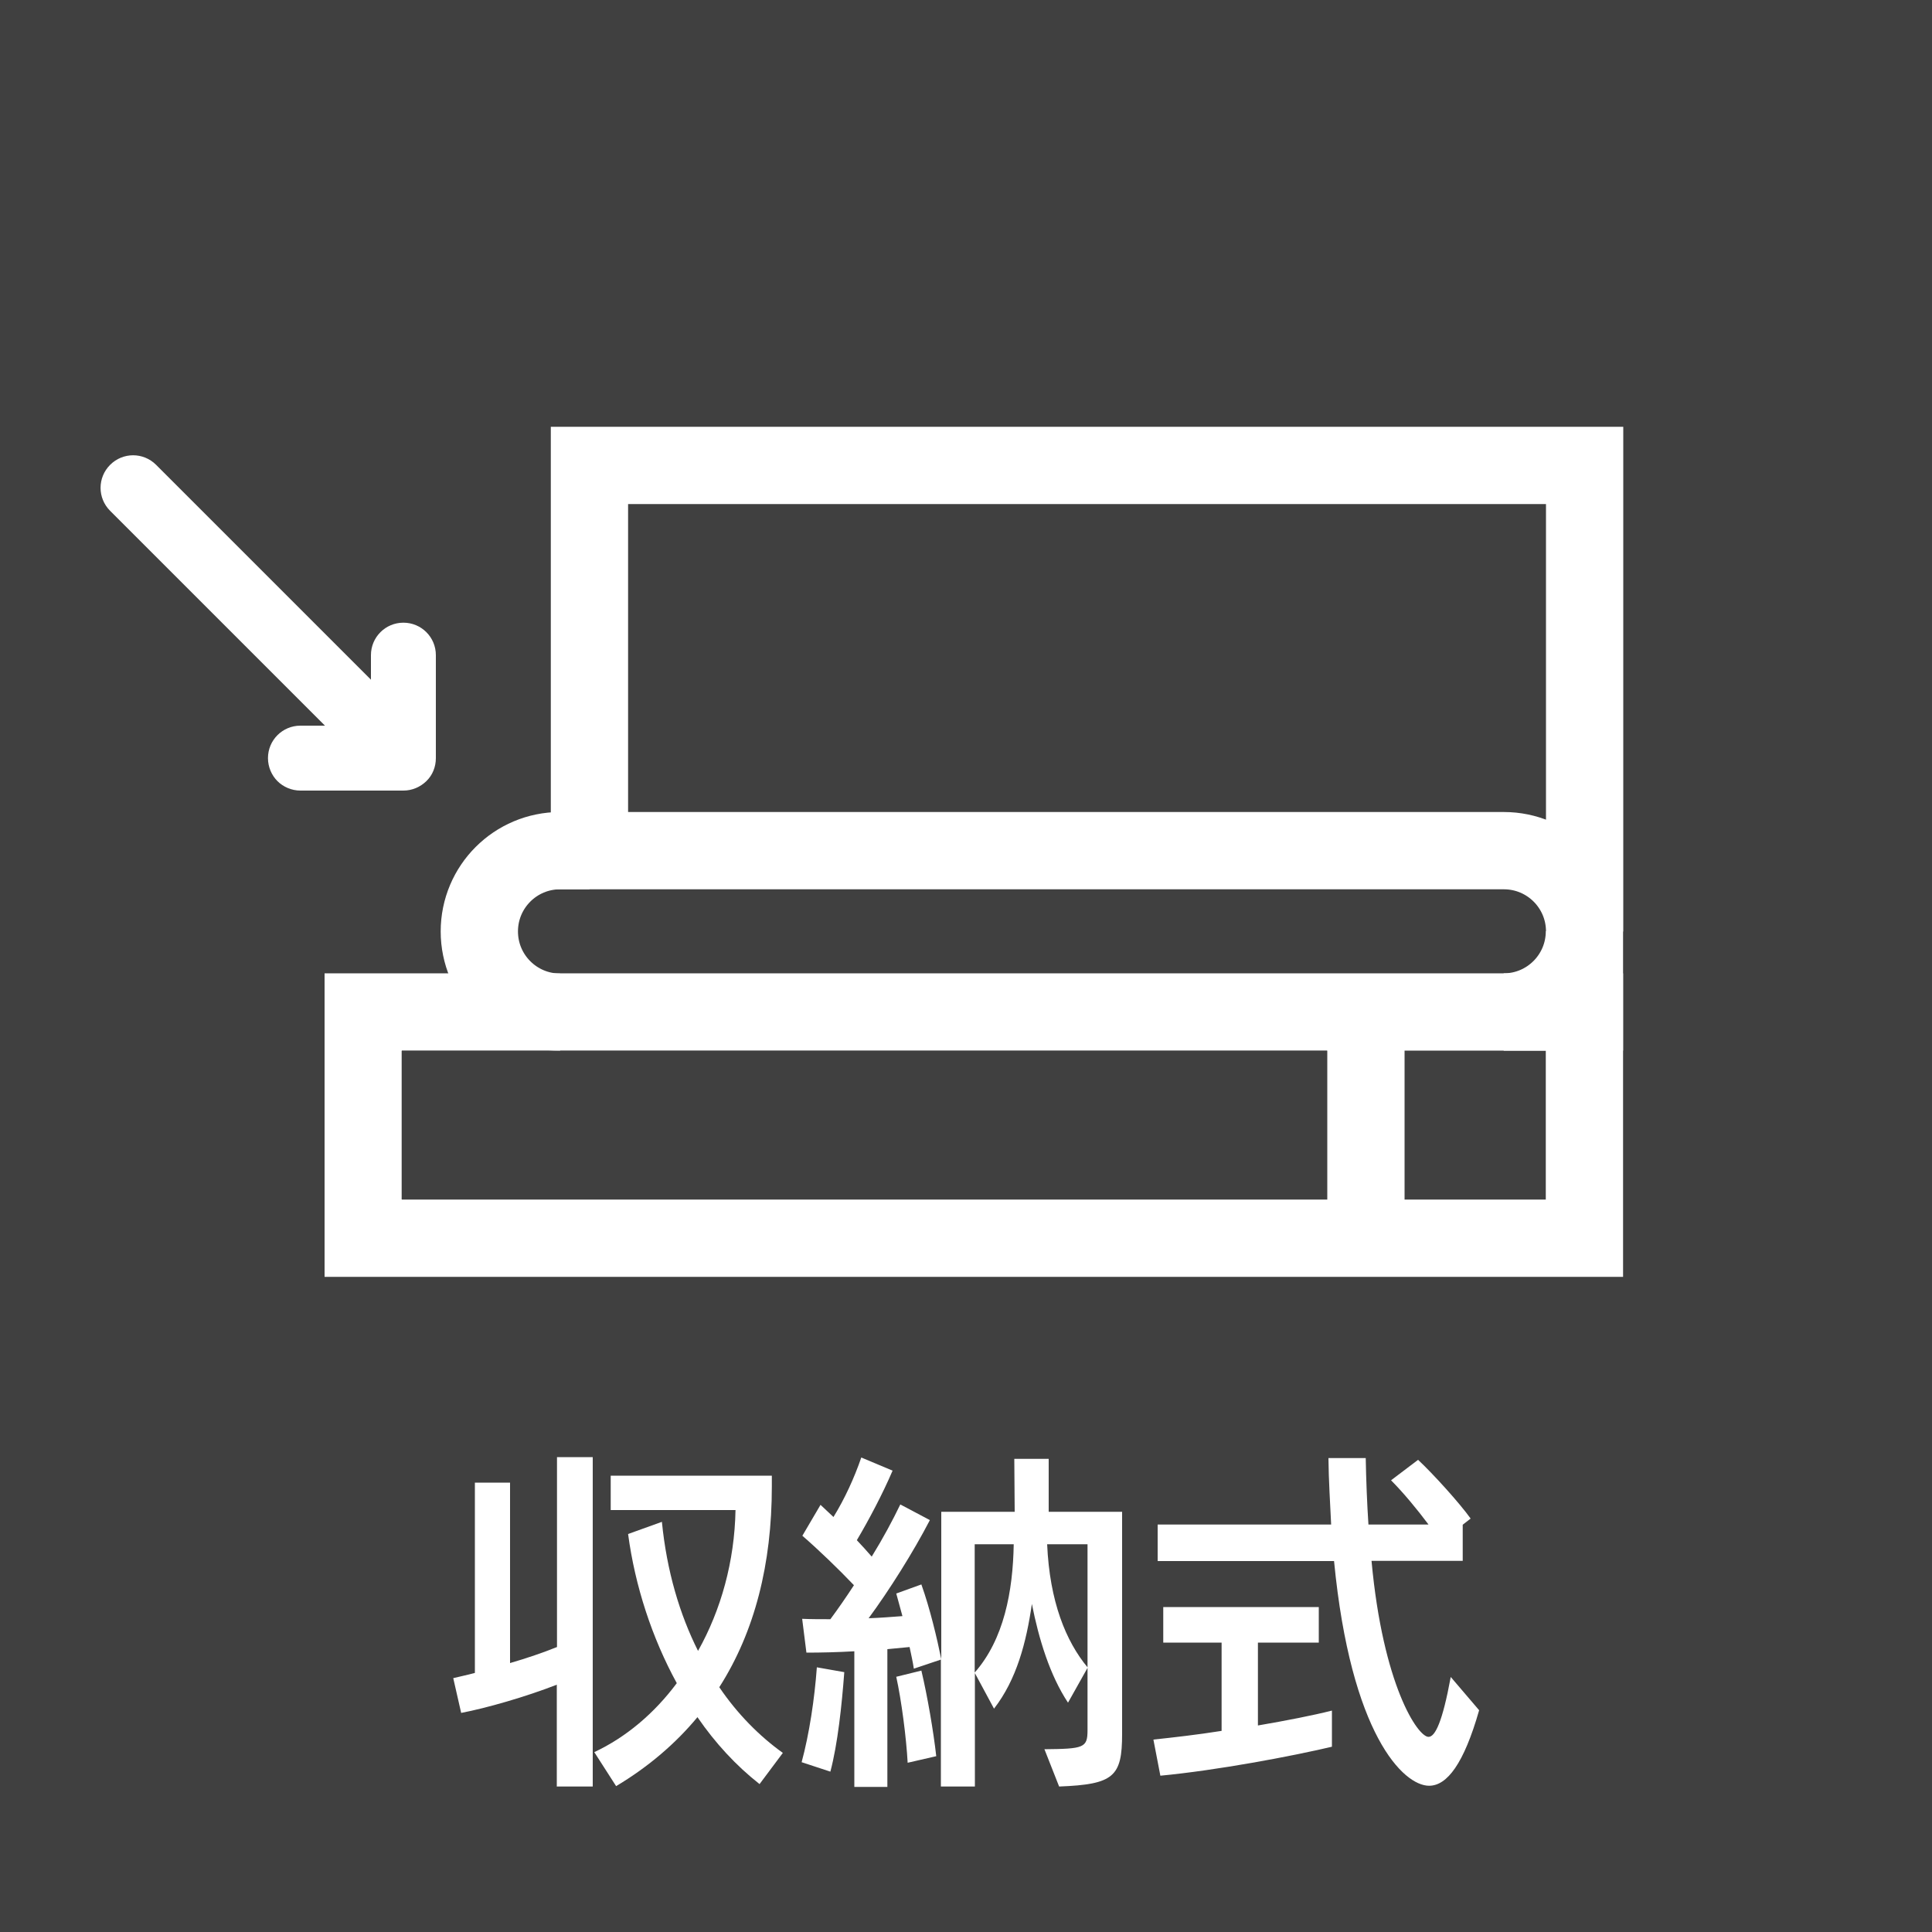 <?xml version="1.0" encoding="UTF-8"?>
<svg id="_レイヤー_1" data-name="レイヤー 1" xmlns="http://www.w3.org/2000/svg" viewBox="0 0 100 100">
  <defs>
    <style>
      .cls-1 {
        fill: #fff;
      }

      .cls-1, .cls-2 {
        stroke-width: 0px;
      }

      .cls-2 {
        fill: #404040;
      }

      .cls-3 {
        fill: none;
        stroke: #fff;
        stroke-miterlimit: 10;
        stroke-width: 4px;
      }
    </style>
  </defs>
  <rect class="cls-2" width="100" height="100"/>
  <g>
    <path class="cls-1" d="M28.82,92.48v-5.28c-1.62.63-3.64,1.21-4.95,1.46l-.41-1.8c.36-.09.72-.16,1.12-.27v-9.85h1.82v9.34c.86-.25,1.71-.54,2.43-.83v-9.83h1.85v17.05h-1.85ZM39.31,92.34c-1.21-.95-2.29-2.12-3.21-3.46-1.12,1.35-2.52,2.56-4.21,3.57l-1.13-1.76c1.64-.77,3.1-2,4.27-3.57-1.28-2.34-2.16-5.02-2.52-7.72l1.75-.63c.25,2.54.92,4.79,1.87,6.68,1.19-2.12,1.89-4.63,1.94-7.29h-6.46v-1.78h8.34v.56c0,4-.88,7.51-2.72,10.39.95,1.4,2.09,2.54,3.29,3.4l-1.21,1.62Z"/>
    <path class="cls-1" d="M41.49,91.22c.4-1.48.67-3.28.79-4.92l1.42.25c-.13,1.73-.34,3.71-.72,5.15l-1.49-.49ZM54.04,90.54c2.07-.02,2.25-.07,2.25-.99v-3.22l-1.01,1.8c-.94-1.42-1.51-3.29-1.87-5.11-.29,2-.79,3.91-1.96,5.42l-.99-1.84v5.87h-1.76v-6.57l-1.4.47c-.05-.34-.14-.74-.22-1.12l-1.15.11v7.13h-1.71v-7.02c-.88.05-1.73.07-2.48.07l-.22-1.75c.47.02.96.02,1.46.02.4-.54.81-1.13,1.22-1.76-.81-.85-1.85-1.85-2.67-2.56l.94-1.6.67.63c.58-.94,1.08-2.03,1.44-3.08l1.62.68c-.5,1.17-1.21,2.52-1.85,3.6.27.29.54.58.77.85.58-.94,1.08-1.87,1.48-2.7l1.53.81c-.86,1.66-2.11,3.64-3.17,5.08.61-.02,1.21-.07,1.75-.11l-.32-1.17,1.3-.47c.45,1.26.81,2.79,1.03,3.87v-7.63h3.8l-.02-2.74h1.78v2.74h3.8v11.5c0,2.21-.43,2.61-3.26,2.72l-.76-1.93ZM46.98,91.24c-.07-1.3-.32-3.22-.59-4.45l1.3-.32c.31,1.3.63,3.17.77,4.43l-1.48.34ZM50.45,79.93v6.64c1.51-1.71,1.98-4.2,2.02-6.64h-2.02ZM56.29,79.93h-2.09c.13,2.97.97,5.02,2.09,6.37v-6.37Z"/>
    <path class="cls-1" d="M68.94,90.41c-2.12.5-5.94,1.22-8.88,1.5l-.36-1.87c1.03-.11,2.27-.25,3.53-.45v-4.57h-3.02v-1.84h8.05v1.84h-3.15v4.29c1.46-.25,2.84-.52,3.83-.77v1.89ZM76.56,88.52c-.79,2.77-1.66,3.91-2.59,3.91-1.33,0-4.05-2.65-4.92-11.63h-9.13v-1.89h8.98c-.05-1.06-.13-2.32-.14-3.44h1.93c.02,1.13.07,2.38.14,3.44h3.11c-.59-.79-1.31-1.66-1.94-2.29l1.4-1.06c.79.74,2.14,2.23,2.72,3.04l-.41.32v1.87h-4.72c.59,6.43,2.39,9.11,2.95,9.11.34,0,.72-.76,1.15-3.1l1.46,1.71Z"/>
  </g>
  <g>
    <path class="cls-3" d="M77.83,52.38h4.18v-4.18c0,2.31-1.87,4.18-4.18,4.18Z"/>
    <path class="cls-3" d="M30.51,24.09v19.94h47.33c2.31,0,4.18,1.87,4.18,4.18v-24.12H30.51Z"/>
    <g>
      <polygon class="cls-3" points="70.3 52.38 28.99 52.38 18.8 52.38 18.8 64.09 70.3 64.09 82.01 64.09 82.01 52.38 70.3 52.38"/>
      <path class="cls-3" d="M30.51,44.03h-1.52c-2.31,0-4.18,1.87-4.18,4.18s1.87,4.18,4.18,4.18"/>
    </g>
  </g>
  <path class="cls-1" d="M5.7,26.44l11.12,11.12h-1.27c-.93,0-1.68.75-1.68,1.68,0,.46.19.89.49,1.19s.73.49,1.19.49h5.33c.45,0,.87-.18,1.19-.49s.49-.74.49-1.19v-5.33c0-.93-.75-1.68-1.68-1.68-.93,0-1.68.75-1.68,1.68v1.27s-11.12-11.12-11.12-11.12c-.66-.66-1.72-.66-2.38,0s-.66,1.72,0,2.38h0Z"/>
  <line class="cls-3" x1="70.7" y1="52.38" x2="70.7" y2="64.67"/>
  <rect class="cls-2" x="20.79" y="54.39" width="47.89" height="7.69"/>
</svg>